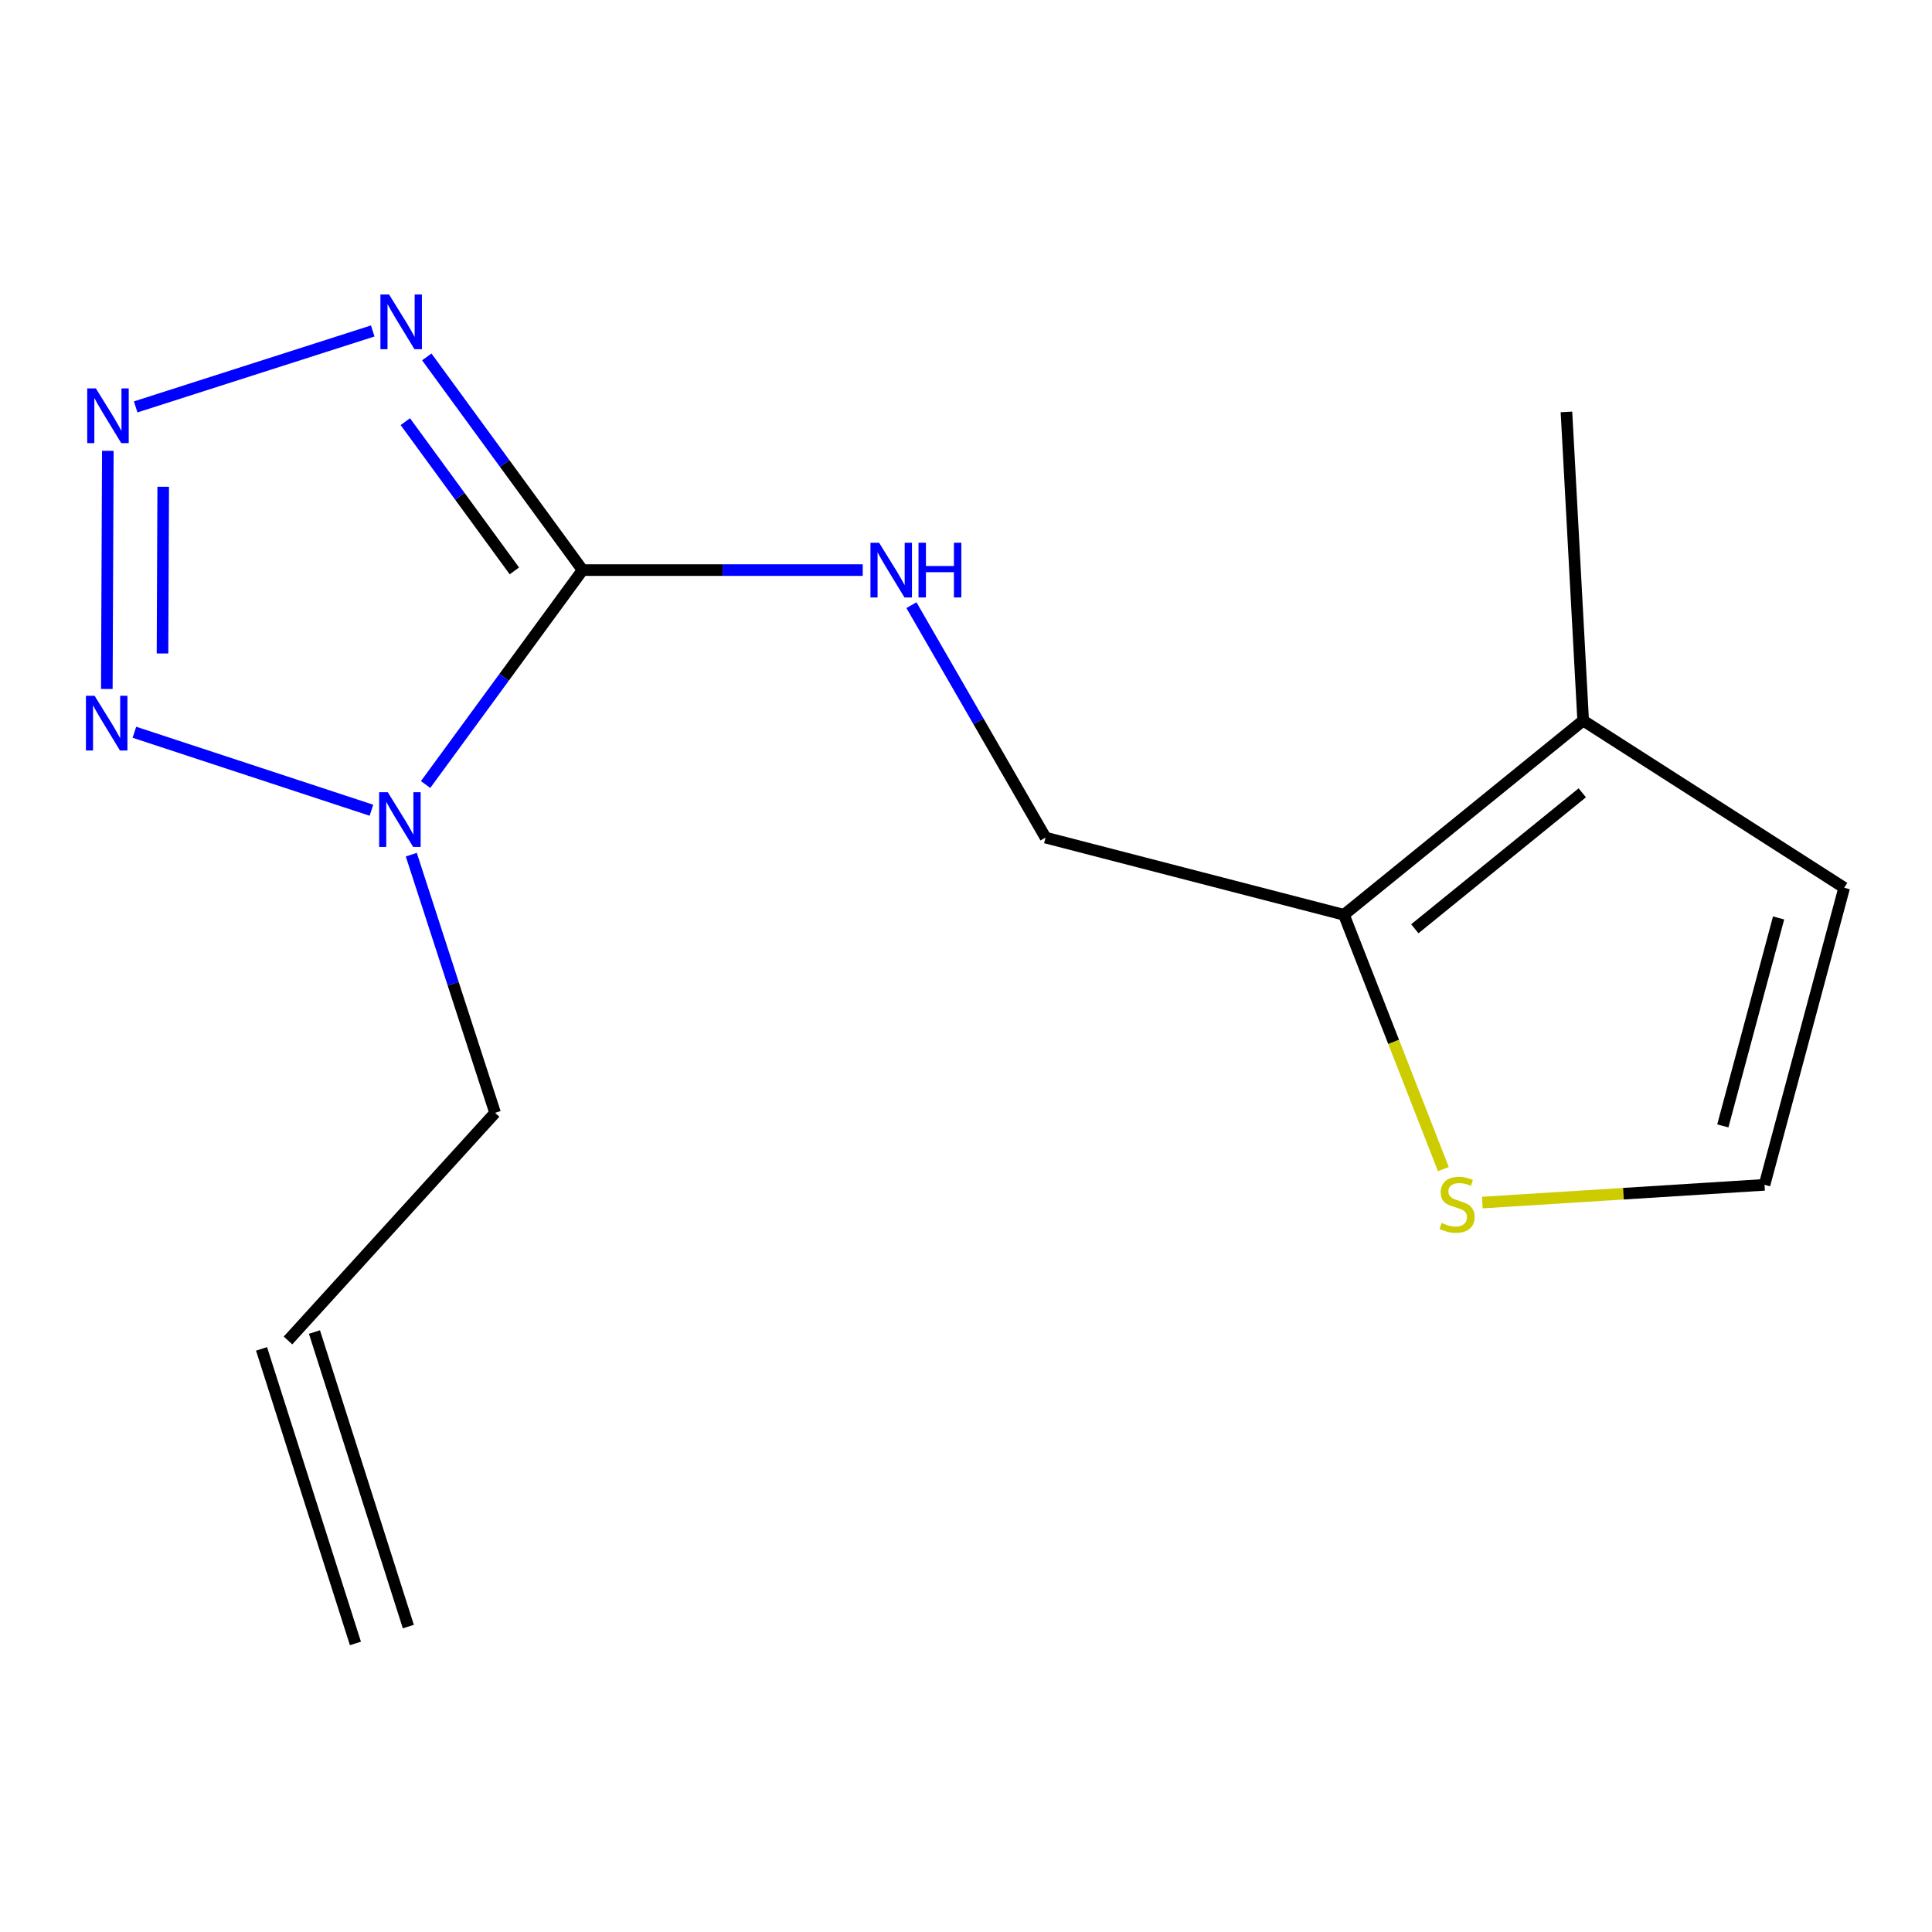 <?xml version='1.0' encoding='iso-8859-1'?>
<svg version='1.1' baseProfile='full'
              xmlns='http://www.w3.org/2000/svg'
                      xmlns:rdkit='http://www.rdkit.org/xml'
                      xmlns:xlink='http://www.w3.org/1999/xlink'
                  xml:space='preserve'
width='1000px' height='1000px' viewBox='0 0 1000 1000'>
<!-- END OF HEADER -->
<rect style='opacity:1.0;fill:#FFFFFF;stroke:none' width='1000' height='1000' x='0' y='0'> </rect>
<path class='bond-0' d='M 301.544,295.082 L 260.915,350.573' style='fill:none;fill-rule:evenodd;stroke:#000000;stroke-width:6px;stroke-linecap:butt;stroke-linejoin:miter;stroke-opacity:1' />
<path class='bond-0' d='M 260.915,350.573 L 220.287,406.064' style='fill:none;fill-rule:evenodd;stroke:#0000FF;stroke-width:6px;stroke-linecap:butt;stroke-linejoin:miter;stroke-opacity:1' />
<path class='bond-1' d='M 301.544,295.082 L 261.222,239.906' style='fill:none;fill-rule:evenodd;stroke:#000000;stroke-width:6px;stroke-linecap:butt;stroke-linejoin:miter;stroke-opacity:1' />
<path class='bond-1' d='M 261.222,239.906 L 220.9,184.731' style='fill:none;fill-rule:evenodd;stroke:#0000FF;stroke-width:6px;stroke-linecap:butt;stroke-linejoin:miter;stroke-opacity:1' />
<path class='bond-1' d='M 266.239,295.489 L 238.014,256.867' style='fill:none;fill-rule:evenodd;stroke:#000000;stroke-width:6px;stroke-linecap:butt;stroke-linejoin:miter;stroke-opacity:1' />
<path class='bond-1' d='M 238.014,256.867 L 209.789,218.244' style='fill:none;fill-rule:evenodd;stroke:#0000FF;stroke-width:6px;stroke-linecap:butt;stroke-linejoin:miter;stroke-opacity:1' />
<path class='bond-5' d='M 301.544,295.082 L 374.048,295.082' style='fill:none;fill-rule:evenodd;stroke:#000000;stroke-width:6px;stroke-linecap:butt;stroke-linejoin:miter;stroke-opacity:1' />
<path class='bond-5' d='M 374.048,295.082 L 446.551,295.082' style='fill:none;fill-rule:evenodd;stroke:#0000FF;stroke-width:6px;stroke-linecap:butt;stroke-linejoin:miter;stroke-opacity:1' />
<path class='bond-3' d='M 192.255,419.378 L 69.564,379.01' style='fill:none;fill-rule:evenodd;stroke:#0000FF;stroke-width:6px;stroke-linecap:butt;stroke-linejoin:miter;stroke-opacity:1' />
<path class='bond-11' d='M 212.881,442.375 L 234.568,509.186' style='fill:none;fill-rule:evenodd;stroke:#0000FF;stroke-width:6px;stroke-linecap:butt;stroke-linejoin:miter;stroke-opacity:1' />
<path class='bond-11' d='M 234.568,509.186 L 256.255,575.998' style='fill:none;fill-rule:evenodd;stroke:#000000;stroke-width:6px;stroke-linecap:butt;stroke-linejoin:miter;stroke-opacity:1' />
<path class='bond-2' d='M 192.92,171.309 L 70.225,210.611' style='fill:none;fill-rule:evenodd;stroke:#0000FF;stroke-width:6px;stroke-linecap:butt;stroke-linejoin:miter;stroke-opacity:1' />
<path class='bond-15' d='M 55.811,233.34 L 55.292,356.606' style='fill:none;fill-rule:evenodd;stroke:#0000FF;stroke-width:6px;stroke-linecap:butt;stroke-linejoin:miter;stroke-opacity:1' />
<path class='bond-15' d='M 84.478,251.951 L 84.114,338.237' style='fill:none;fill-rule:evenodd;stroke:#0000FF;stroke-width:6px;stroke-linecap:butt;stroke-linejoin:miter;stroke-opacity:1' />
<path class='bond-4' d='M 695.619,473.491 L 541.164,433.536' style='fill:none;fill-rule:evenodd;stroke:#000000;stroke-width:6px;stroke-linecap:butt;stroke-linejoin:miter;stroke-opacity:1' />
<path class='bond-6' d='M 695.619,473.491 L 819.445,372.964' style='fill:none;fill-rule:evenodd;stroke:#000000;stroke-width:6px;stroke-linecap:butt;stroke-linejoin:miter;stroke-opacity:1' />
<path class='bond-6' d='M 732.31,480.728 L 818.988,410.36' style='fill:none;fill-rule:evenodd;stroke:#000000;stroke-width:6px;stroke-linecap:butt;stroke-linejoin:miter;stroke-opacity:1' />
<path class='bond-7' d='M 695.619,473.491 L 721.352,539.309' style='fill:none;fill-rule:evenodd;stroke:#000000;stroke-width:6px;stroke-linecap:butt;stroke-linejoin:miter;stroke-opacity:1' />
<path class='bond-7' d='M 721.352,539.309 L 747.086,605.127' style='fill:none;fill-rule:evenodd;stroke:#CCCC00;stroke-width:6px;stroke-linecap:butt;stroke-linejoin:miter;stroke-opacity:1' />
<path class='bond-9' d='M 471.76,313.238 L 506.462,373.387' style='fill:none;fill-rule:evenodd;stroke:#0000FF;stroke-width:6px;stroke-linecap:butt;stroke-linejoin:miter;stroke-opacity:1' />
<path class='bond-9' d='M 506.462,373.387 L 541.164,433.536' style='fill:none;fill-rule:evenodd;stroke:#000000;stroke-width:6px;stroke-linecap:butt;stroke-linejoin:miter;stroke-opacity:1' />
<path class='bond-10' d='M 819.445,372.964 L 954.545,459.502' style='fill:none;fill-rule:evenodd;stroke:#000000;stroke-width:6px;stroke-linecap:butt;stroke-linejoin:miter;stroke-opacity:1' />
<path class='bond-14' d='M 819.445,372.964 L 810.79,213.207' style='fill:none;fill-rule:evenodd;stroke:#000000;stroke-width:6px;stroke-linecap:butt;stroke-linejoin:miter;stroke-opacity:1' />
<path class='bond-8' d='M 767.245,622.446 L 840.279,617.858' style='fill:none;fill-rule:evenodd;stroke:#CCCC00;stroke-width:6px;stroke-linecap:butt;stroke-linejoin:miter;stroke-opacity:1' />
<path class='bond-8' d='M 840.279,617.858 L 913.313,613.27' style='fill:none;fill-rule:evenodd;stroke:#000000;stroke-width:6px;stroke-linecap:butt;stroke-linejoin:miter;stroke-opacity:1' />
<path class='bond-16' d='M 913.313,613.27 L 954.545,459.502' style='fill:none;fill-rule:evenodd;stroke:#000000;stroke-width:6px;stroke-linecap:butt;stroke-linejoin:miter;stroke-opacity:1' />
<path class='bond-16' d='M 891.734,582.76 L 920.597,475.122' style='fill:none;fill-rule:evenodd;stroke:#000000;stroke-width:6px;stroke-linecap:butt;stroke-linejoin:miter;stroke-opacity:1' />
<path class='bond-12' d='M 256.255,575.998 L 149.069,693.82' style='fill:none;fill-rule:evenodd;stroke:#000000;stroke-width:6px;stroke-linecap:butt;stroke-linejoin:miter;stroke-opacity:1' />
<path class='bond-13' d='M 135.375,698.184 L 183.97,850.643' style='fill:none;fill-rule:evenodd;stroke:#000000;stroke-width:6px;stroke-linecap:butt;stroke-linejoin:miter;stroke-opacity:1' />
<path class='bond-13' d='M 162.762,689.455 L 211.357,841.914' style='fill:none;fill-rule:evenodd;stroke:#000000;stroke-width:6px;stroke-linecap:butt;stroke-linejoin:miter;stroke-opacity:1' />
<path  class='atom-1' d='M 200.73 410.066
L 210.01 425.066
Q 210.93 426.546, 212.41 429.226
Q 213.89 431.906, 213.97 432.066
L 213.97 410.066
L 217.73 410.066
L 217.73 438.386
L 213.85 438.386
L 203.89 421.986
Q 202.73 420.066, 201.49 417.866
Q 200.29 415.666, 199.93 414.986
L 199.93 438.386
L 196.25 438.386
L 196.25 410.066
L 200.73 410.066
' fill='#0000FF'/>
<path  class='atom-2' d='M 201.384 152.432
L 210.664 167.432
Q 211.584 168.912, 213.064 171.592
Q 214.544 174.272, 214.624 174.432
L 214.624 152.432
L 218.384 152.432
L 218.384 180.752
L 214.504 180.752
L 204.544 164.352
Q 203.384 162.432, 202.144 160.232
Q 200.944 158.032, 200.584 157.352
L 200.584 180.752
L 196.904 180.752
L 196.904 152.432
L 201.384 152.432
' fill='#0000FF'/>
<path  class='atom-3' d='M 49.628 201.043
L 58.908 216.043
Q 59.828 217.523, 61.308 220.203
Q 62.788 222.883, 62.868 223.043
L 62.868 201.043
L 66.628 201.043
L 66.628 229.363
L 62.748 229.363
L 52.788 212.963
Q 51.628 211.043, 50.388 208.843
Q 49.188 206.643, 48.828 205.963
L 48.828 229.363
L 45.148 229.363
L 45.148 201.043
L 49.628 201.043
' fill='#0000FF'/>
<path  class='atom-4' d='M 48.957 360.129
L 58.237 375.129
Q 59.157 376.609, 60.637 379.289
Q 62.117 381.969, 62.197 382.129
L 62.197 360.129
L 65.957 360.129
L 65.957 388.449
L 62.077 388.449
L 52.117 372.049
Q 50.957 370.129, 49.717 367.929
Q 48.517 365.729, 48.157 365.049
L 48.157 388.449
L 44.477 388.449
L 44.477 360.129
L 48.957 360.129
' fill='#0000FF'/>
<path  class='atom-6' d='M 455.025 280.922
L 464.305 295.922
Q 465.225 297.402, 466.705 300.082
Q 468.185 302.762, 468.265 302.922
L 468.265 280.922
L 472.025 280.922
L 472.025 309.242
L 468.145 309.242
L 458.185 292.842
Q 457.025 290.922, 455.785 288.722
Q 454.585 286.522, 454.225 285.842
L 454.225 309.242
L 450.545 309.242
L 450.545 280.922
L 455.025 280.922
' fill='#0000FF'/>
<path  class='atom-6' d='M 475.425 280.922
L 479.265 280.922
L 479.265 292.962
L 493.745 292.962
L 493.745 280.922
L 497.585 280.922
L 497.585 309.242
L 493.745 309.242
L 493.745 296.162
L 479.265 296.162
L 479.265 309.242
L 475.425 309.242
L 475.425 280.922
' fill='#0000FF'/>
<path  class='atom-8' d='M 746.178 632.987
Q 746.498 633.107, 747.818 633.667
Q 749.138 634.227, 750.578 634.587
Q 752.058 634.907, 753.498 634.907
Q 756.178 634.907, 757.738 633.627
Q 759.298 632.307, 759.298 630.027
Q 759.298 628.467, 758.498 627.507
Q 757.738 626.547, 756.538 626.027
Q 755.338 625.507, 753.338 624.907
Q 750.818 624.147, 749.298 623.427
Q 747.818 622.707, 746.738 621.187
Q 745.698 619.667, 745.698 617.107
Q 745.698 613.547, 748.098 611.347
Q 750.538 609.147, 755.338 609.147
Q 758.618 609.147, 762.338 610.707
L 761.418 613.787
Q 758.018 612.387, 755.458 612.387
Q 752.698 612.387, 751.178 613.547
Q 749.658 614.667, 749.698 616.627
Q 749.698 618.147, 750.458 619.067
Q 751.258 619.987, 752.378 620.507
Q 753.538 621.027, 755.458 621.627
Q 758.018 622.427, 759.538 623.227
Q 761.058 624.027, 762.138 625.667
Q 763.258 627.267, 763.258 630.027
Q 763.258 633.947, 760.618 636.067
Q 758.018 638.147, 753.658 638.147
Q 751.138 638.147, 749.218 637.587
Q 747.338 637.067, 745.098 636.147
L 746.178 632.987
' fill='#CCCC00'/>
</svg>

